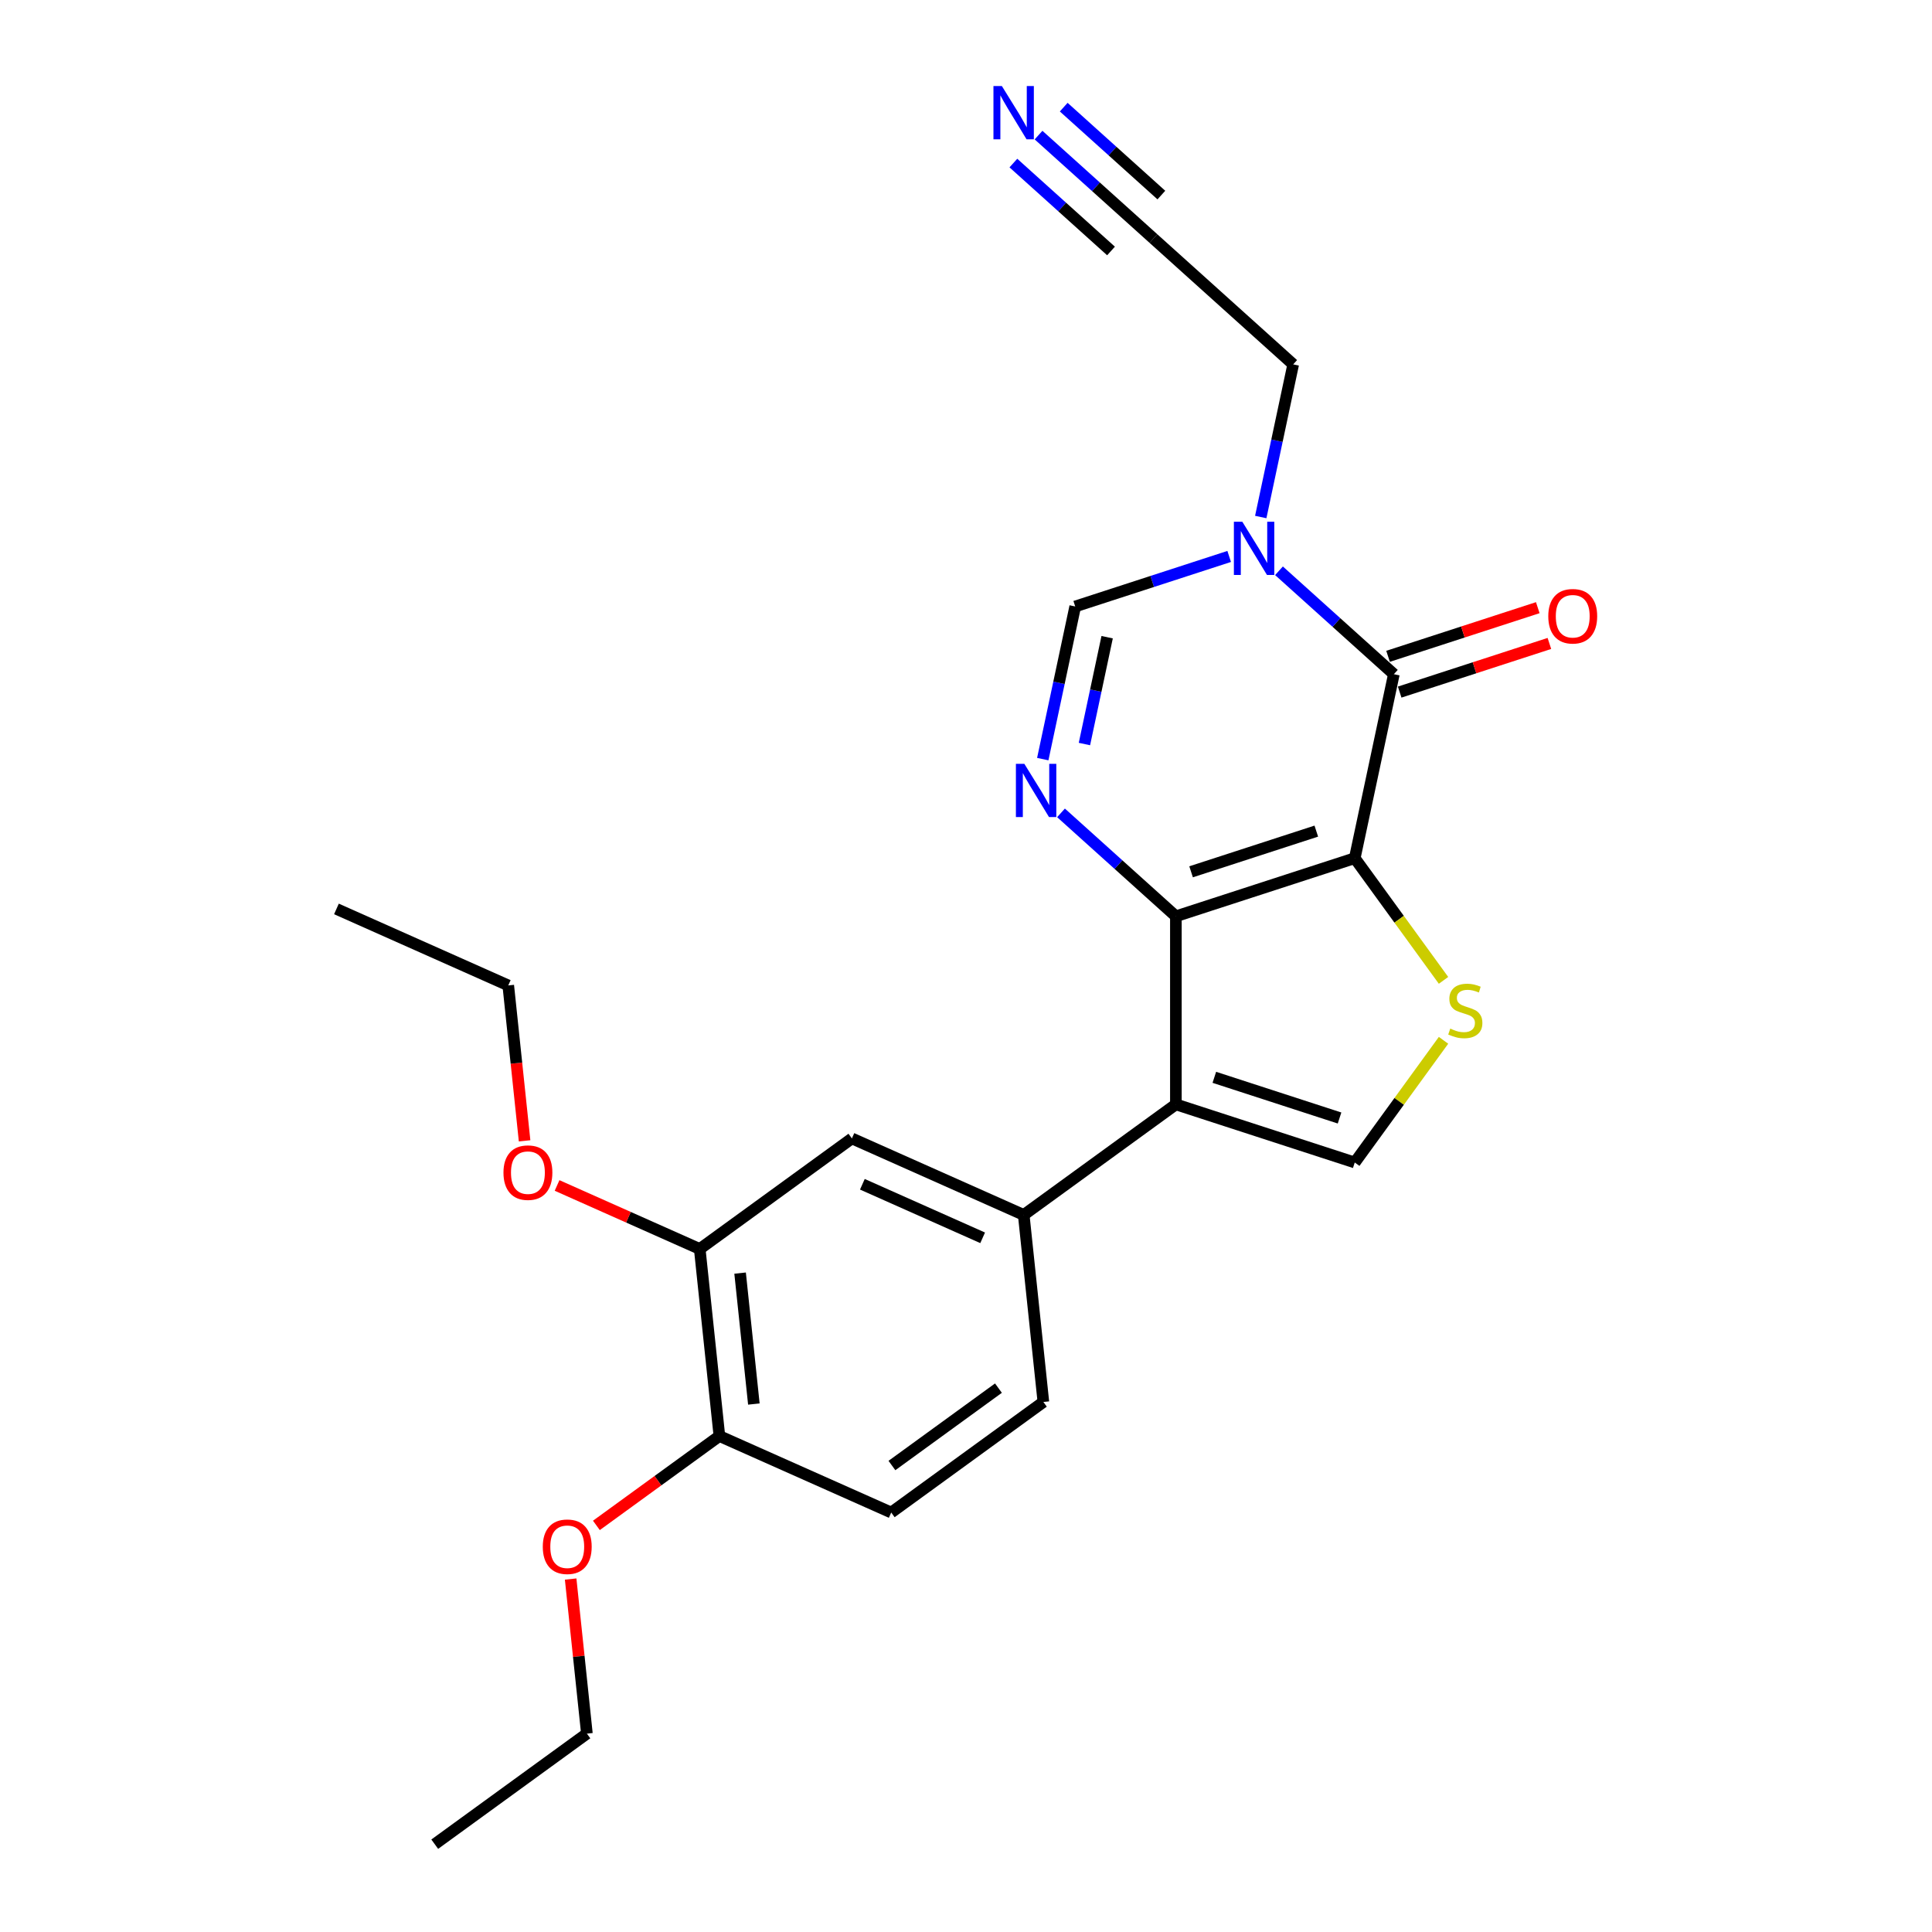 <?xml version='1.0' encoding='iso-8859-1'?>
<svg version='1.1' baseProfile='full'
              xmlns='http://www.w3.org/2000/svg'
                      xmlns:rdkit='http://www.rdkit.org/xml'
                      xmlns:xlink='http://www.w3.org/1999/xlink'
                  xml:space='preserve'
width='1000px' height='1000px' viewBox='0 0 1000 1000'>
<!-- END OF HEADER -->
<rect style='opacity:1.0;fill:#FFFFFF;stroke:none' width='1000' height='1000' x='0' y='0'> </rect>
<path class='bond-0' d='M 701.219,444.19 L 608.633,474.273' style='fill:none;fill-rule:evenodd;stroke:#000000;stroke-width:6px;stroke-linecap:butt;stroke-linejoin:miter;stroke-opacity:1' />
<path class='bond-0' d='M 681.314,430.186 L 616.504,451.244' style='fill:none;fill-rule:evenodd;stroke:#000000;stroke-width:6px;stroke-linecap:butt;stroke-linejoin:miter;stroke-opacity:1' />
<path class='bond-2' d='M 701.219,444.19 L 721.459,348.968' style='fill:none;fill-rule:evenodd;stroke:#000000;stroke-width:6px;stroke-linecap:butt;stroke-linejoin:miter;stroke-opacity:1' />
<path class='bond-4' d='M 701.219,444.19 L 724.193,475.811' style='fill:none;fill-rule:evenodd;stroke:#000000;stroke-width:6px;stroke-linecap:butt;stroke-linejoin:miter;stroke-opacity:1' />
<path class='bond-4' d='M 724.193,475.811 L 747.166,507.432' style='fill:none;fill-rule:evenodd;stroke:#CCCC00;stroke-width:6px;stroke-linecap:butt;stroke-linejoin:miter;stroke-opacity:1' />
<path class='bond-1' d='M 608.633,474.273 L 608.633,571.624' style='fill:none;fill-rule:evenodd;stroke:#000000;stroke-width:6px;stroke-linecap:butt;stroke-linejoin:miter;stroke-opacity:1' />
<path class='bond-3' d='M 608.633,474.273 L 578.905,447.506' style='fill:none;fill-rule:evenodd;stroke:#000000;stroke-width:6px;stroke-linecap:butt;stroke-linejoin:miter;stroke-opacity:1' />
<path class='bond-3' d='M 578.905,447.506 L 549.177,420.739' style='fill:none;fill-rule:evenodd;stroke:#0000FF;stroke-width:6px;stroke-linecap:butt;stroke-linejoin:miter;stroke-opacity:1' />
<path class='bond-8' d='M 608.633,571.624 L 529.875,628.845' style='fill:none;fill-rule:evenodd;stroke:#000000;stroke-width:6px;stroke-linecap:butt;stroke-linejoin:miter;stroke-opacity:1' />
<path class='bond-24' d='M 608.633,571.624 L 701.219,601.706' style='fill:none;fill-rule:evenodd;stroke:#000000;stroke-width:6px;stroke-linecap:butt;stroke-linejoin:miter;stroke-opacity:1' />
<path class='bond-24' d='M 628.537,557.619 L 693.347,578.677' style='fill:none;fill-rule:evenodd;stroke:#000000;stroke-width:6px;stroke-linecap:butt;stroke-linejoin:miter;stroke-opacity:1' />
<path class='bond-5' d='M 721.459,348.968 L 691.731,322.2' style='fill:none;fill-rule:evenodd;stroke:#000000;stroke-width:6px;stroke-linecap:butt;stroke-linejoin:miter;stroke-opacity:1' />
<path class='bond-5' d='M 691.731,322.2 L 662.003,295.433' style='fill:none;fill-rule:evenodd;stroke:#0000FF;stroke-width:6px;stroke-linecap:butt;stroke-linejoin:miter;stroke-opacity:1' />
<path class='bond-13' d='M 724.467,358.226 L 763.215,345.636' style='fill:none;fill-rule:evenodd;stroke:#000000;stroke-width:6px;stroke-linecap:butt;stroke-linejoin:miter;stroke-opacity:1' />
<path class='bond-13' d='M 763.215,345.636 L 801.963,333.046' style='fill:none;fill-rule:evenodd;stroke:#FF0000;stroke-width:6px;stroke-linecap:butt;stroke-linejoin:miter;stroke-opacity:1' />
<path class='bond-13' d='M 718.451,339.709 L 757.199,327.119' style='fill:none;fill-rule:evenodd;stroke:#000000;stroke-width:6px;stroke-linecap:butt;stroke-linejoin:miter;stroke-opacity:1' />
<path class='bond-13' d='M 757.199,327.119 L 795.947,314.529' style='fill:none;fill-rule:evenodd;stroke:#FF0000;stroke-width:6px;stroke-linecap:butt;stroke-linejoin:miter;stroke-opacity:1' />
<path class='bond-25' d='M 539.735,392.915 L 548.132,353.413' style='fill:none;fill-rule:evenodd;stroke:#0000FF;stroke-width:6px;stroke-linecap:butt;stroke-linejoin:miter;stroke-opacity:1' />
<path class='bond-25' d='M 548.132,353.413 L 556.528,313.91' style='fill:none;fill-rule:evenodd;stroke:#000000;stroke-width:6px;stroke-linecap:butt;stroke-linejoin:miter;stroke-opacity:1' />
<path class='bond-25' d='M 561.299,385.112 L 567.176,357.461' style='fill:none;fill-rule:evenodd;stroke:#0000FF;stroke-width:6px;stroke-linecap:butt;stroke-linejoin:miter;stroke-opacity:1' />
<path class='bond-25' d='M 567.176,357.461 L 573.054,329.809' style='fill:none;fill-rule:evenodd;stroke:#000000;stroke-width:6px;stroke-linecap:butt;stroke-linejoin:miter;stroke-opacity:1' />
<path class='bond-6' d='M 747.166,538.465 L 724.193,570.085' style='fill:none;fill-rule:evenodd;stroke:#CCCC00;stroke-width:6px;stroke-linecap:butt;stroke-linejoin:miter;stroke-opacity:1' />
<path class='bond-6' d='M 724.193,570.085 L 701.219,601.706' style='fill:none;fill-rule:evenodd;stroke:#000000;stroke-width:6px;stroke-linecap:butt;stroke-linejoin:miter;stroke-opacity:1' />
<path class='bond-7' d='M 636.224,288.016 L 596.376,300.963' style='fill:none;fill-rule:evenodd;stroke:#0000FF;stroke-width:6px;stroke-linecap:butt;stroke-linejoin:miter;stroke-opacity:1' />
<path class='bond-7' d='M 596.376,300.963 L 556.528,313.91' style='fill:none;fill-rule:evenodd;stroke:#000000;stroke-width:6px;stroke-linecap:butt;stroke-linejoin:miter;stroke-opacity:1' />
<path class='bond-17' d='M 652.561,267.609 L 660.957,228.107' style='fill:none;fill-rule:evenodd;stroke:#0000FF;stroke-width:6px;stroke-linecap:butt;stroke-linejoin:miter;stroke-opacity:1' />
<path class='bond-17' d='M 660.957,228.107 L 669.354,188.605' style='fill:none;fill-rule:evenodd;stroke:#000000;stroke-width:6px;stroke-linecap:butt;stroke-linejoin:miter;stroke-opacity:1' />
<path class='bond-10' d='M 529.875,628.845 L 440.941,589.249' style='fill:none;fill-rule:evenodd;stroke:#000000;stroke-width:6px;stroke-linecap:butt;stroke-linejoin:miter;stroke-opacity:1' />
<path class='bond-10' d='M 508.616,640.692 L 446.362,612.975' style='fill:none;fill-rule:evenodd;stroke:#000000;stroke-width:6px;stroke-linecap:butt;stroke-linejoin:miter;stroke-opacity:1' />
<path class='bond-15' d='M 529.875,628.845 L 540.051,725.661' style='fill:none;fill-rule:evenodd;stroke:#000000;stroke-width:6px;stroke-linecap:butt;stroke-linejoin:miter;stroke-opacity:1' />
<path class='bond-9' d='M 537.552,69.93 L 567.28,96.698' style='fill:none;fill-rule:evenodd;stroke:#0000FF;stroke-width:6px;stroke-linecap:butt;stroke-linejoin:miter;stroke-opacity:1' />
<path class='bond-9' d='M 567.28,96.698 L 597.008,123.465' style='fill:none;fill-rule:evenodd;stroke:#000000;stroke-width:6px;stroke-linecap:butt;stroke-linejoin:miter;stroke-opacity:1' />
<path class='bond-9' d='M 524.524,84.399 L 549.793,107.151' style='fill:none;fill-rule:evenodd;stroke:#0000FF;stroke-width:6px;stroke-linecap:butt;stroke-linejoin:miter;stroke-opacity:1' />
<path class='bond-9' d='M 549.793,107.151 L 575.062,129.904' style='fill:none;fill-rule:evenodd;stroke:#000000;stroke-width:6px;stroke-linecap:butt;stroke-linejoin:miter;stroke-opacity:1' />
<path class='bond-9' d='M 550.58,55.461 L 575.849,78.213' style='fill:none;fill-rule:evenodd;stroke:#0000FF;stroke-width:6px;stroke-linecap:butt;stroke-linejoin:miter;stroke-opacity:1' />
<path class='bond-9' d='M 575.849,78.213 L 601.118,100.965' style='fill:none;fill-rule:evenodd;stroke:#000000;stroke-width:6px;stroke-linecap:butt;stroke-linejoin:miter;stroke-opacity:1' />
<path class='bond-11' d='M 440.941,589.249 L 362.183,646.47' style='fill:none;fill-rule:evenodd;stroke:#000000;stroke-width:6px;stroke-linecap:butt;stroke-linejoin:miter;stroke-opacity:1' />
<path class='bond-18' d='M 362.183,646.47 L 325.261,630.031' style='fill:none;fill-rule:evenodd;stroke:#000000;stroke-width:6px;stroke-linecap:butt;stroke-linejoin:miter;stroke-opacity:1' />
<path class='bond-18' d='M 325.261,630.031 L 288.339,613.592' style='fill:none;fill-rule:evenodd;stroke:#FF0000;stroke-width:6px;stroke-linecap:butt;stroke-linejoin:miter;stroke-opacity:1' />
<path class='bond-26' d='M 362.183,646.47 L 372.359,743.287' style='fill:none;fill-rule:evenodd;stroke:#000000;stroke-width:6px;stroke-linecap:butt;stroke-linejoin:miter;stroke-opacity:1' />
<path class='bond-26' d='M 383.073,658.957 L 390.196,726.729' style='fill:none;fill-rule:evenodd;stroke:#000000;stroke-width:6px;stroke-linecap:butt;stroke-linejoin:miter;stroke-opacity:1' />
<path class='bond-12' d='M 597.008,123.465 L 669.354,188.605' style='fill:none;fill-rule:evenodd;stroke:#000000;stroke-width:6px;stroke-linecap:butt;stroke-linejoin:miter;stroke-opacity:1' />
<path class='bond-14' d='M 372.359,743.287 L 461.293,782.882' style='fill:none;fill-rule:evenodd;stroke:#000000;stroke-width:6px;stroke-linecap:butt;stroke-linejoin:miter;stroke-opacity:1' />
<path class='bond-19' d='M 372.359,743.287 L 340.525,766.416' style='fill:none;fill-rule:evenodd;stroke:#000000;stroke-width:6px;stroke-linecap:butt;stroke-linejoin:miter;stroke-opacity:1' />
<path class='bond-19' d='M 340.525,766.416 L 308.69,789.545' style='fill:none;fill-rule:evenodd;stroke:#FF0000;stroke-width:6px;stroke-linecap:butt;stroke-linejoin:miter;stroke-opacity:1' />
<path class='bond-16' d='M 540.051,725.661 L 461.293,782.882' style='fill:none;fill-rule:evenodd;stroke:#000000;stroke-width:6px;stroke-linecap:butt;stroke-linejoin:miter;stroke-opacity:1' />
<path class='bond-16' d='M 516.793,718.493 L 461.662,758.548' style='fill:none;fill-rule:evenodd;stroke:#000000;stroke-width:6px;stroke-linecap:butt;stroke-linejoin:miter;stroke-opacity:1' />
<path class='bond-20' d='M 271.528,590.499 L 267.301,550.278' style='fill:none;fill-rule:evenodd;stroke:#FF0000;stroke-width:6px;stroke-linecap:butt;stroke-linejoin:miter;stroke-opacity:1' />
<path class='bond-20' d='M 267.301,550.278 L 263.074,510.057' style='fill:none;fill-rule:evenodd;stroke:#000000;stroke-width:6px;stroke-linecap:butt;stroke-linejoin:miter;stroke-opacity:1' />
<path class='bond-21' d='M 295.367,817.31 L 299.572,857.317' style='fill:none;fill-rule:evenodd;stroke:#FF0000;stroke-width:6px;stroke-linecap:butt;stroke-linejoin:miter;stroke-opacity:1' />
<path class='bond-21' d='M 299.572,857.317 L 303.777,897.324' style='fill:none;fill-rule:evenodd;stroke:#000000;stroke-width:6px;stroke-linecap:butt;stroke-linejoin:miter;stroke-opacity:1' />
<path class='bond-22' d='M 263.074,510.057 L 174.14,470.461' style='fill:none;fill-rule:evenodd;stroke:#000000;stroke-width:6px;stroke-linecap:butt;stroke-linejoin:miter;stroke-opacity:1' />
<path class='bond-23' d='M 303.777,897.324 L 225.019,954.545' style='fill:none;fill-rule:evenodd;stroke:#000000;stroke-width:6px;stroke-linecap:butt;stroke-linejoin:miter;stroke-opacity:1' />
<path  class='atom-4' d='M 530.194 395.349
L 539.228 409.951
Q 540.123 411.392, 541.564 414.001
Q 543.005 416.61, 543.083 416.766
L 543.083 395.349
L 546.743 395.349
L 546.743 422.918
L 542.966 422.918
L 533.27 406.953
Q 532.141 405.084, 530.934 402.942
Q 529.765 400.8, 529.415 400.138
L 529.415 422.918
L 525.832 422.918
L 525.832 395.349
L 530.194 395.349
' fill='#0000FF'/>
<path  class='atom-5' d='M 750.652 532.411
Q 750.963 532.528, 752.248 533.073
Q 753.533 533.618, 754.935 533.968
Q 756.376 534.28, 757.778 534.28
Q 760.387 534.28, 761.905 533.034
Q 763.424 531.749, 763.424 529.529
Q 763.424 528.011, 762.645 527.076
Q 761.905 526.141, 760.737 525.635
Q 759.569 525.129, 757.622 524.545
Q 755.169 523.805, 753.689 523.104
Q 752.248 522.403, 751.197 520.924
Q 750.184 519.444, 750.184 516.952
Q 750.184 513.486, 752.521 511.344
Q 754.896 509.203, 759.569 509.203
Q 762.762 509.203, 766.383 510.721
L 765.488 513.72
Q 762.178 512.357, 759.686 512.357
Q 756.999 512.357, 755.519 513.486
Q 754.039 514.576, 754.078 516.484
Q 754.078 517.964, 754.818 518.86
Q 755.597 519.755, 756.687 520.262
Q 757.817 520.768, 759.686 521.352
Q 762.178 522.131, 763.658 522.909
Q 765.137 523.688, 766.189 525.285
Q 767.279 526.842, 767.279 529.529
Q 767.279 533.345, 764.709 535.409
Q 762.178 537.434, 757.933 537.434
Q 755.48 537.434, 753.611 536.889
Q 751.781 536.383, 749.6 535.487
L 750.652 532.411
' fill='#CCCC00'/>
<path  class='atom-6' d='M 643.019 270.043
L 652.054 284.645
Q 652.949 286.086, 654.39 288.695
Q 655.831 291.304, 655.909 291.46
L 655.909 270.043
L 659.569 270.043
L 659.569 297.612
L 655.792 297.612
L 646.096 281.647
Q 644.966 279.778, 643.759 277.636
Q 642.591 275.494, 642.241 274.832
L 642.241 297.612
L 638.658 297.612
L 638.658 270.043
L 643.019 270.043
' fill='#0000FF'/>
<path  class='atom-10' d='M 518.569 44.54
L 527.603 59.142
Q 528.499 60.583, 529.94 63.192
Q 531.38 65.801, 531.458 65.957
L 531.458 44.54
L 535.119 44.54
L 535.119 72.109
L 531.341 72.109
L 521.645 56.144
Q 520.516 54.275, 519.309 52.133
Q 518.141 49.992, 517.79 49.33
L 517.79 72.109
L 514.208 72.109
L 514.208 44.54
L 518.569 44.54
' fill='#0000FF'/>
<path  class='atom-14' d='M 801.389 318.963
Q 801.389 312.343, 804.66 308.643
Q 807.931 304.944, 814.044 304.944
Q 820.158 304.944, 823.429 308.643
Q 826.7 312.343, 826.7 318.963
Q 826.7 325.66, 823.39 329.476
Q 820.08 333.254, 814.044 333.254
Q 807.97 333.254, 804.66 329.476
Q 801.389 325.699, 801.389 318.963
M 814.044 330.138
Q 818.25 330.138, 820.508 327.335
Q 822.806 324.492, 822.806 318.963
Q 822.806 313.55, 820.508 310.824
Q 818.25 308.059, 814.044 308.059
Q 809.839 308.059, 807.541 310.785
Q 805.283 313.511, 805.283 318.963
Q 805.283 324.531, 807.541 327.335
Q 809.839 330.138, 814.044 330.138
' fill='#FF0000'/>
<path  class='atom-19' d='M 260.594 606.952
Q 260.594 600.332, 263.865 596.632
Q 267.136 592.933, 273.249 592.933
Q 279.363 592.933, 282.634 596.632
Q 285.905 600.332, 285.905 606.952
Q 285.905 613.649, 282.595 617.465
Q 279.285 621.243, 273.249 621.243
Q 267.175 621.243, 263.865 617.465
Q 260.594 613.688, 260.594 606.952
M 273.249 618.127
Q 277.455 618.127, 279.714 615.324
Q 282.011 612.481, 282.011 606.952
Q 282.011 601.539, 279.714 598.813
Q 277.455 596.048, 273.249 596.048
Q 269.044 596.048, 266.746 598.774
Q 264.488 601.5, 264.488 606.952
Q 264.488 612.52, 266.746 615.324
Q 269.044 618.127, 273.249 618.127
' fill='#FF0000'/>
<path  class='atom-20' d='M 280.946 800.585
Q 280.946 793.966, 284.217 790.266
Q 287.488 786.567, 293.601 786.567
Q 299.715 786.567, 302.986 790.266
Q 306.257 793.966, 306.257 800.585
Q 306.257 807.283, 302.947 811.099
Q 299.637 814.876, 293.601 814.876
Q 287.527 814.876, 284.217 811.099
Q 280.946 807.322, 280.946 800.585
M 293.601 811.761
Q 297.807 811.761, 300.065 808.958
Q 302.363 806.115, 302.363 800.585
Q 302.363 795.173, 300.065 792.447
Q 297.807 789.682, 293.601 789.682
Q 289.396 789.682, 287.098 792.408
Q 284.84 795.134, 284.84 800.585
Q 284.84 806.154, 287.098 808.958
Q 289.396 811.761, 293.601 811.761
' fill='#FF0000'/>
</svg>
